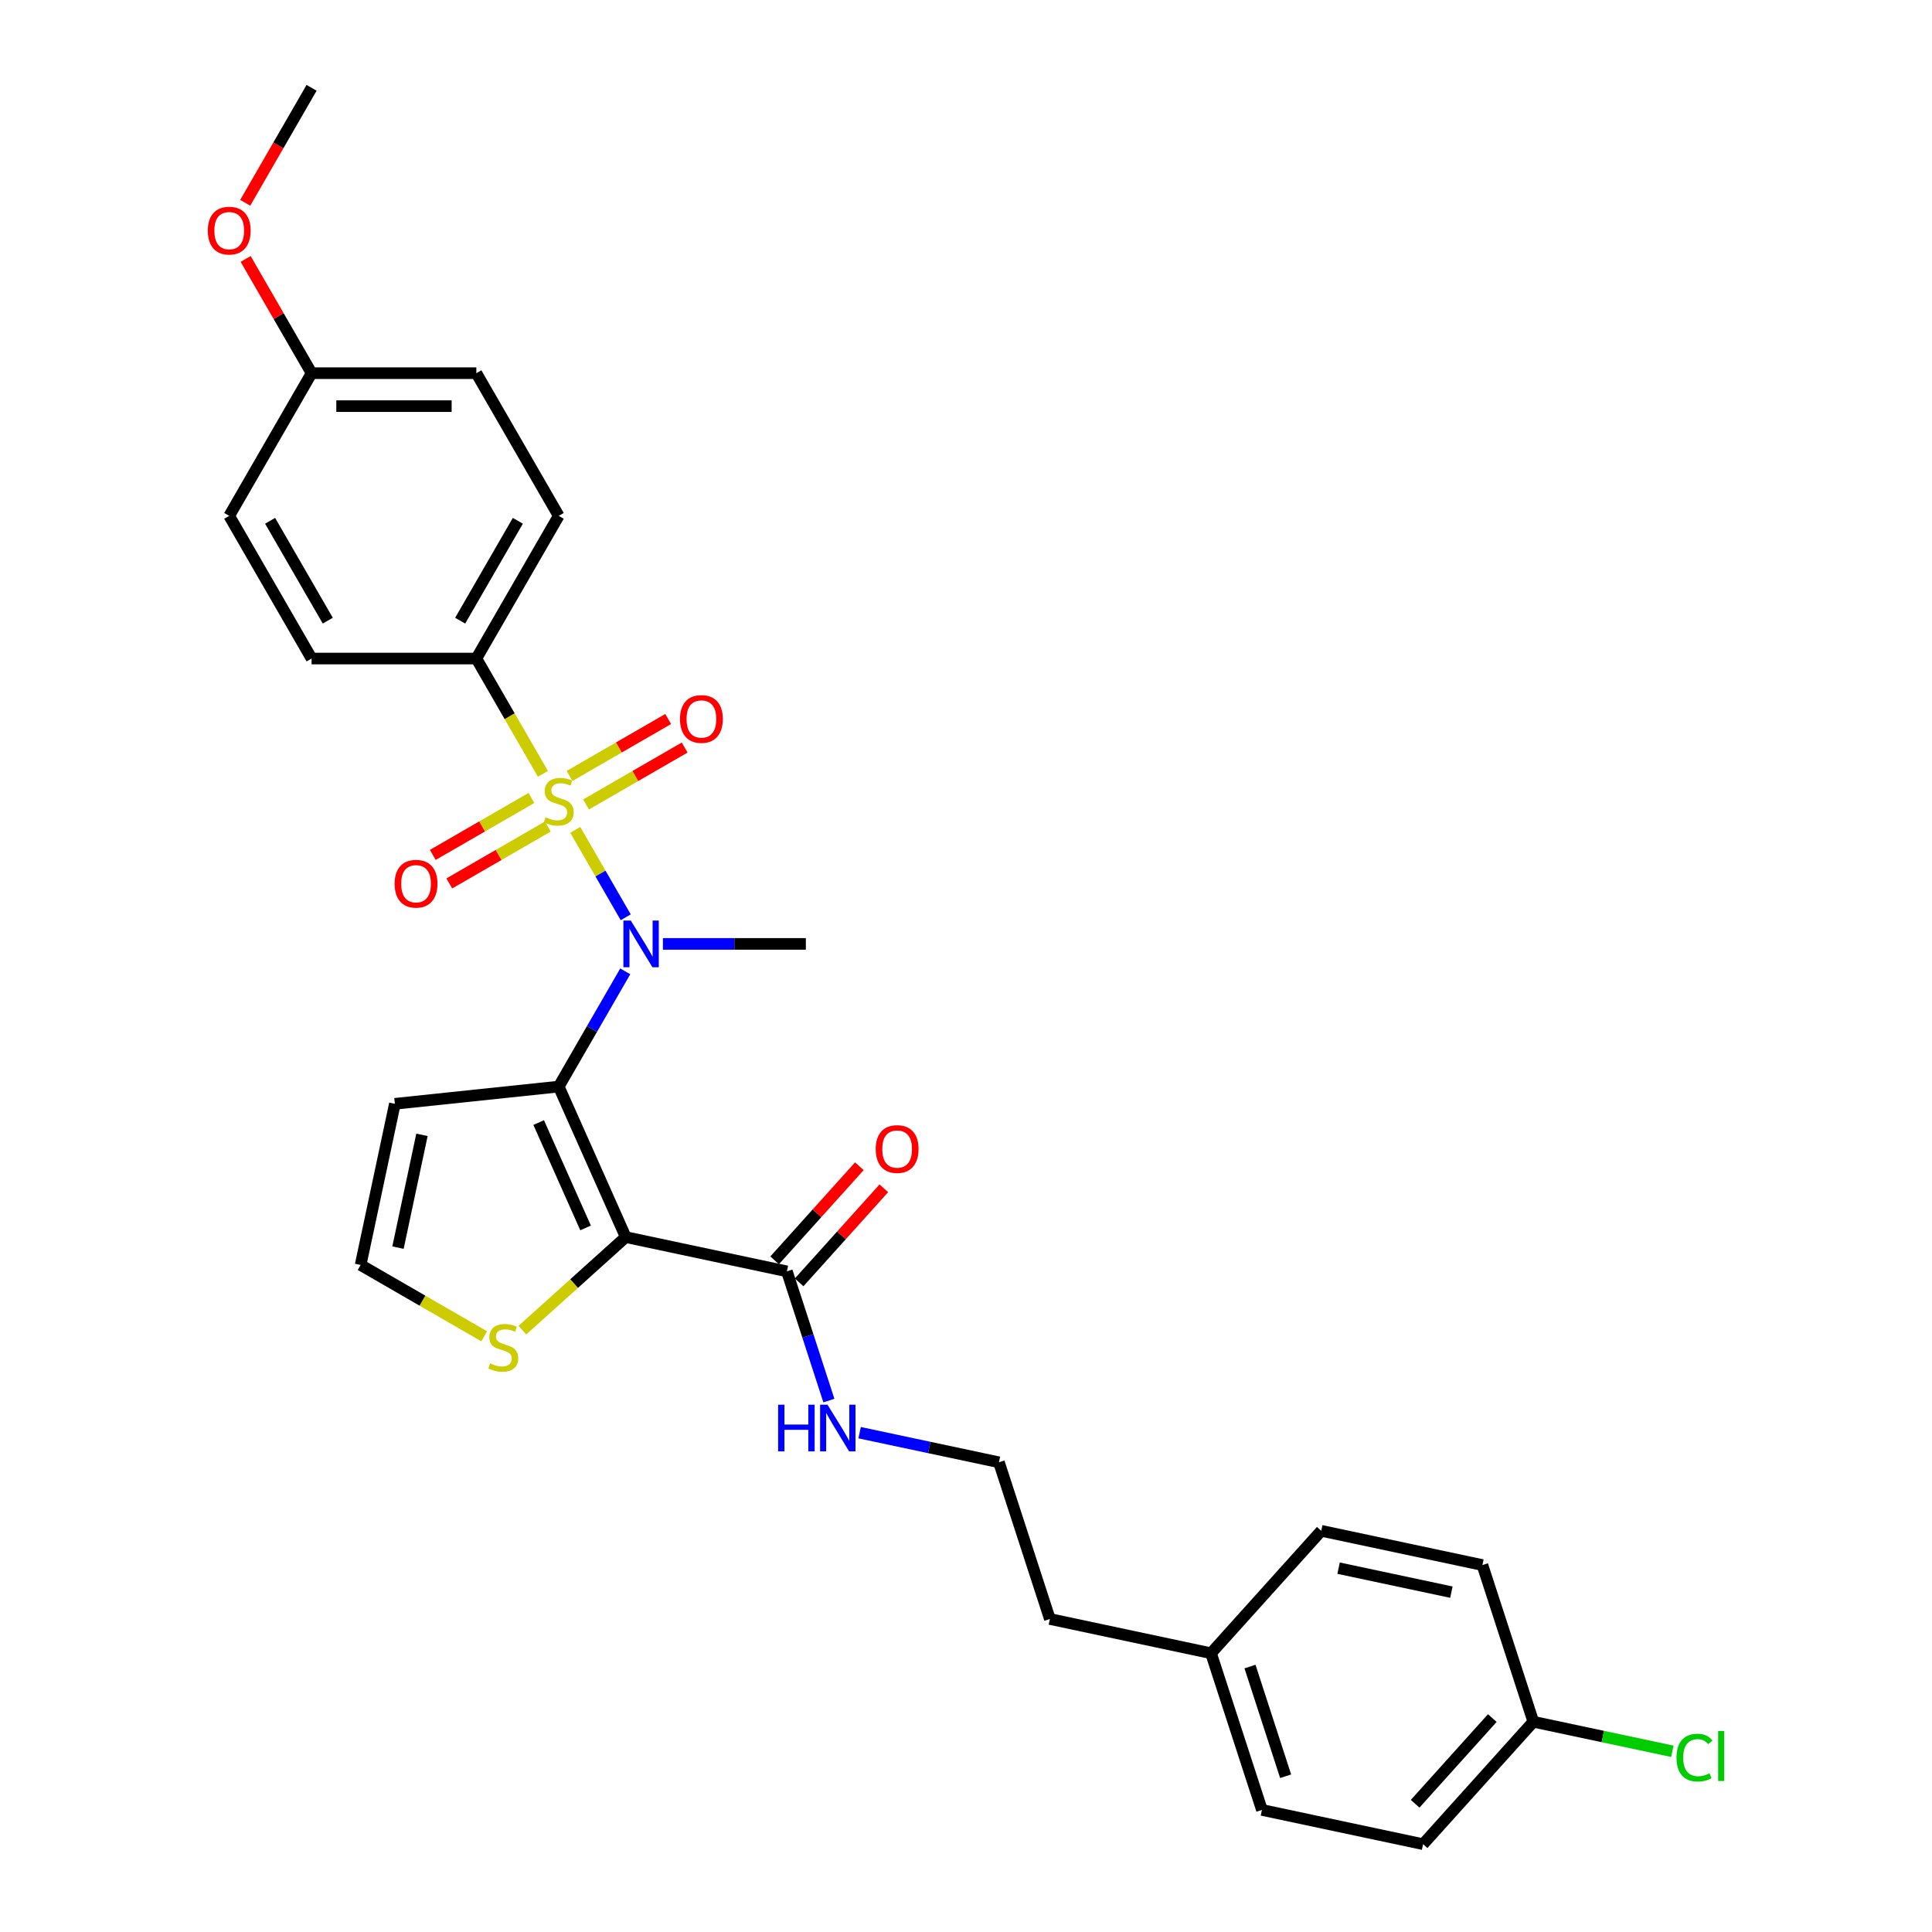 <?xml version='1.0' encoding='iso-8859-1'?>
<svg version='1.1' baseProfile='full'
              xmlns='http://www.w3.org/2000/svg'
                      xmlns:rdkit='http://www.rdkit.org/xml'
                      xmlns:xlink='http://www.w3.org/1999/xlink'
                  xml:space='preserve'
width='1000px' height='1000px' viewBox='0 0 1000 1000'>
<!-- END OF HEADER -->
<rect style='opacity:1.0;fill:#FFFFFF;stroke:none' width='1000' height='1000' x='0' y='0'> </rect>
<path class='bond-2' d='M 297.752,429.533 L 310.815,452.158' style='fill:none;fill-rule:evenodd;stroke:#CCCC00;stroke-width:6px;stroke-linecap:butt;stroke-linejoin:miter;stroke-opacity:1' />
<path class='bond-2' d='M 310.815,452.158 L 323.877,474.784' style='fill:none;fill-rule:evenodd;stroke:#0000FF;stroke-width:6px;stroke-linecap:butt;stroke-linejoin:miter;stroke-opacity:1' />
<path class='bond-6' d='M 281.012,400.539 L 263.784,370.699' style='fill:none;fill-rule:evenodd;stroke:#CCCC00;stroke-width:6px;stroke-linecap:butt;stroke-linejoin:miter;stroke-opacity:1' />
<path class='bond-6' d='M 263.784,370.699 L 246.557,340.86' style='fill:none;fill-rule:evenodd;stroke:#000000;stroke-width:6px;stroke-linecap:butt;stroke-linejoin:miter;stroke-opacity:1' />
<path class='bond-7' d='M 275.056,413.028 L 249.534,427.763' style='fill:none;fill-rule:evenodd;stroke:#CCCC00;stroke-width:6px;stroke-linecap:butt;stroke-linejoin:miter;stroke-opacity:1' />
<path class='bond-7' d='M 249.534,427.763 L 224.012,442.498' style='fill:none;fill-rule:evenodd;stroke:#FF0000;stroke-width:6px;stroke-linecap:butt;stroke-linejoin:miter;stroke-opacity:1' />
<path class='bond-7' d='M 283.584,427.798 L 258.062,442.533' style='fill:none;fill-rule:evenodd;stroke:#CCCC00;stroke-width:6px;stroke-linecap:butt;stroke-linejoin:miter;stroke-opacity:1' />
<path class='bond-7' d='M 258.062,442.533 L 232.54,457.268' style='fill:none;fill-rule:evenodd;stroke:#FF0000;stroke-width:6px;stroke-linecap:butt;stroke-linejoin:miter;stroke-opacity:1' />
<path class='bond-8' d='M 303.333,416.395 L 328.855,401.66' style='fill:none;fill-rule:evenodd;stroke:#CCCC00;stroke-width:6px;stroke-linecap:butt;stroke-linejoin:miter;stroke-opacity:1' />
<path class='bond-8' d='M 328.855,401.66 L 354.377,386.925' style='fill:none;fill-rule:evenodd;stroke:#FF0000;stroke-width:6px;stroke-linecap:butt;stroke-linejoin:miter;stroke-opacity:1' />
<path class='bond-8' d='M 294.806,401.625 L 320.328,386.89' style='fill:none;fill-rule:evenodd;stroke:#CCCC00;stroke-width:6px;stroke-linecap:butt;stroke-linejoin:miter;stroke-opacity:1' />
<path class='bond-8' d='M 320.328,386.89 L 345.85,372.155' style='fill:none;fill-rule:evenodd;stroke:#FF0000;stroke-width:6px;stroke-linecap:butt;stroke-linejoin:miter;stroke-opacity:1' />
<path class='bond-0' d='M 289.195,562.414 L 306.413,532.592' style='fill:none;fill-rule:evenodd;stroke:#000000;stroke-width:6px;stroke-linecap:butt;stroke-linejoin:miter;stroke-opacity:1' />
<path class='bond-0' d='M 306.413,532.592 L 323.63,502.77' style='fill:none;fill-rule:evenodd;stroke:#0000FF;stroke-width:6px;stroke-linecap:butt;stroke-linejoin:miter;stroke-opacity:1' />
<path class='bond-1' d='M 289.195,562.414 L 323.88,640.318' style='fill:none;fill-rule:evenodd;stroke:#000000;stroke-width:6px;stroke-linecap:butt;stroke-linejoin:miter;stroke-opacity:1' />
<path class='bond-1' d='M 278.817,581.037 L 303.096,635.57' style='fill:none;fill-rule:evenodd;stroke:#000000;stroke-width:6px;stroke-linecap:butt;stroke-linejoin:miter;stroke-opacity:1' />
<path class='bond-5' d='M 289.195,562.414 L 204.386,571.328' style='fill:none;fill-rule:evenodd;stroke:#000000;stroke-width:6px;stroke-linecap:butt;stroke-linejoin:miter;stroke-opacity:1' />
<path class='bond-3' d='M 323.88,640.318 L 407.292,658.048' style='fill:none;fill-rule:evenodd;stroke:#000000;stroke-width:6px;stroke-linecap:butt;stroke-linejoin:miter;stroke-opacity:1' />
<path class='bond-4' d='M 323.88,640.318 L 297.131,664.403' style='fill:none;fill-rule:evenodd;stroke:#000000;stroke-width:6px;stroke-linecap:butt;stroke-linejoin:miter;stroke-opacity:1' />
<path class='bond-4' d='M 297.131,664.403 L 270.382,688.488' style='fill:none;fill-rule:evenodd;stroke:#CCCC00;stroke-width:6px;stroke-linecap:butt;stroke-linejoin:miter;stroke-opacity:1' />
<path class='bond-16' d='M 343.123,488.563 L 380.116,488.563' style='fill:none;fill-rule:evenodd;stroke:#0000FF;stroke-width:6px;stroke-linecap:butt;stroke-linejoin:miter;stroke-opacity:1' />
<path class='bond-16' d='M 380.116,488.563 L 417.109,488.563' style='fill:none;fill-rule:evenodd;stroke:#000000;stroke-width:6px;stroke-linecap:butt;stroke-linejoin:miter;stroke-opacity:1' />
<path class='bond-10' d='M 413.63,663.754 L 435.551,639.408' style='fill:none;fill-rule:evenodd;stroke:#000000;stroke-width:6px;stroke-linecap:butt;stroke-linejoin:miter;stroke-opacity:1' />
<path class='bond-10' d='M 435.551,639.408 L 457.473,615.061' style='fill:none;fill-rule:evenodd;stroke:#FF0000;stroke-width:6px;stroke-linecap:butt;stroke-linejoin:miter;stroke-opacity:1' />
<path class='bond-10' d='M 400.955,652.342 L 422.877,627.996' style='fill:none;fill-rule:evenodd;stroke:#000000;stroke-width:6px;stroke-linecap:butt;stroke-linejoin:miter;stroke-opacity:1' />
<path class='bond-10' d='M 422.877,627.996 L 444.798,603.649' style='fill:none;fill-rule:evenodd;stroke:#FF0000;stroke-width:6px;stroke-linecap:butt;stroke-linejoin:miter;stroke-opacity:1' />
<path class='bond-11' d='M 407.292,658.048 L 418.16,691.496' style='fill:none;fill-rule:evenodd;stroke:#000000;stroke-width:6px;stroke-linecap:butt;stroke-linejoin:miter;stroke-opacity:1' />
<path class='bond-11' d='M 418.16,691.496 L 429.028,724.944' style='fill:none;fill-rule:evenodd;stroke:#0000FF;stroke-width:6px;stroke-linecap:butt;stroke-linejoin:miter;stroke-opacity:1' />
<path class='bond-30' d='M 250.632,691.678 L 218.644,673.209' style='fill:none;fill-rule:evenodd;stroke:#CCCC00;stroke-width:6px;stroke-linecap:butt;stroke-linejoin:miter;stroke-opacity:1' />
<path class='bond-30' d='M 218.644,673.209 L 186.656,654.741' style='fill:none;fill-rule:evenodd;stroke:#000000;stroke-width:6px;stroke-linecap:butt;stroke-linejoin:miter;stroke-opacity:1' />
<path class='bond-9' d='M 204.386,571.328 L 186.656,654.741' style='fill:none;fill-rule:evenodd;stroke:#000000;stroke-width:6px;stroke-linecap:butt;stroke-linejoin:miter;stroke-opacity:1' />
<path class='bond-9' d='M 218.409,587.386 L 205.998,645.775' style='fill:none;fill-rule:evenodd;stroke:#000000;stroke-width:6px;stroke-linecap:butt;stroke-linejoin:miter;stroke-opacity:1' />
<path class='bond-12' d='M 246.557,340.86 L 289.195,267.009' style='fill:none;fill-rule:evenodd;stroke:#000000;stroke-width:6px;stroke-linecap:butt;stroke-linejoin:miter;stroke-opacity:1' />
<path class='bond-12' d='M 238.182,321.255 L 268.029,269.559' style='fill:none;fill-rule:evenodd;stroke:#000000;stroke-width:6px;stroke-linecap:butt;stroke-linejoin:miter;stroke-opacity:1' />
<path class='bond-13' d='M 246.557,340.86 L 161.28,340.86' style='fill:none;fill-rule:evenodd;stroke:#000000;stroke-width:6px;stroke-linecap:butt;stroke-linejoin:miter;stroke-opacity:1' />
<path class='bond-25' d='M 444.935,741.55 L 480.996,749.215' style='fill:none;fill-rule:evenodd;stroke:#0000FF;stroke-width:6px;stroke-linecap:butt;stroke-linejoin:miter;stroke-opacity:1' />
<path class='bond-25' d='M 480.996,749.215 L 517.057,756.881' style='fill:none;fill-rule:evenodd;stroke:#000000;stroke-width:6px;stroke-linecap:butt;stroke-linejoin:miter;stroke-opacity:1' />
<path class='bond-17' d='M 289.195,267.009 L 246.557,193.157' style='fill:none;fill-rule:evenodd;stroke:#000000;stroke-width:6px;stroke-linecap:butt;stroke-linejoin:miter;stroke-opacity:1' />
<path class='bond-18' d='M 161.28,340.86 L 118.642,267.009' style='fill:none;fill-rule:evenodd;stroke:#000000;stroke-width:6px;stroke-linecap:butt;stroke-linejoin:miter;stroke-opacity:1' />
<path class='bond-18' d='M 169.655,321.255 L 139.808,269.559' style='fill:none;fill-rule:evenodd;stroke:#000000;stroke-width:6px;stroke-linecap:butt;stroke-linejoin:miter;stroke-opacity:1' />
<path class='bond-14' d='M 793.647,891.173 L 736.586,954.545' style='fill:none;fill-rule:evenodd;stroke:#000000;stroke-width:6px;stroke-linecap:butt;stroke-linejoin:miter;stroke-opacity:1' />
<path class='bond-14' d='M 772.413,889.267 L 732.471,933.627' style='fill:none;fill-rule:evenodd;stroke:#000000;stroke-width:6px;stroke-linecap:butt;stroke-linejoin:miter;stroke-opacity:1' />
<path class='bond-20' d='M 793.647,891.173 L 829.631,898.822' style='fill:none;fill-rule:evenodd;stroke:#000000;stroke-width:6px;stroke-linecap:butt;stroke-linejoin:miter;stroke-opacity:1' />
<path class='bond-20' d='M 829.631,898.822 L 865.616,906.47' style='fill:none;fill-rule:evenodd;stroke:#00CC00;stroke-width:6px;stroke-linecap:butt;stroke-linejoin:miter;stroke-opacity:1' />
<path class='bond-31' d='M 793.647,891.173 L 767.295,810.07' style='fill:none;fill-rule:evenodd;stroke:#000000;stroke-width:6px;stroke-linecap:butt;stroke-linejoin:miter;stroke-opacity:1' />
<path class='bond-15' d='M 161.28,193.157 L 118.642,267.009' style='fill:none;fill-rule:evenodd;stroke:#000000;stroke-width:6px;stroke-linecap:butt;stroke-linejoin:miter;stroke-opacity:1' />
<path class='bond-26' d='M 161.28,193.157 L 144.21,163.591' style='fill:none;fill-rule:evenodd;stroke:#000000;stroke-width:6px;stroke-linecap:butt;stroke-linejoin:miter;stroke-opacity:1' />
<path class='bond-26' d='M 144.21,163.591 L 127.14,134.025' style='fill:none;fill-rule:evenodd;stroke:#FF0000;stroke-width:6px;stroke-linecap:butt;stroke-linejoin:miter;stroke-opacity:1' />
<path class='bond-29' d='M 161.28,193.157 L 246.557,193.157' style='fill:none;fill-rule:evenodd;stroke:#000000;stroke-width:6px;stroke-linecap:butt;stroke-linejoin:miter;stroke-opacity:1' />
<path class='bond-29' d='M 174.072,210.213 L 233.765,210.213' style='fill:none;fill-rule:evenodd;stroke:#000000;stroke-width:6px;stroke-linecap:butt;stroke-linejoin:miter;stroke-opacity:1' />
<path class='bond-19' d='M 626.822,855.713 L 543.409,837.983' style='fill:none;fill-rule:evenodd;stroke:#000000;stroke-width:6px;stroke-linecap:butt;stroke-linejoin:miter;stroke-opacity:1' />
<path class='bond-23' d='M 626.822,855.713 L 683.883,792.34' style='fill:none;fill-rule:evenodd;stroke:#000000;stroke-width:6px;stroke-linecap:butt;stroke-linejoin:miter;stroke-opacity:1' />
<path class='bond-24' d='M 626.822,855.713 L 653.173,936.816' style='fill:none;fill-rule:evenodd;stroke:#000000;stroke-width:6px;stroke-linecap:butt;stroke-linejoin:miter;stroke-opacity:1' />
<path class='bond-24' d='M 646.995,862.608 L 665.441,919.38' style='fill:none;fill-rule:evenodd;stroke:#000000;stroke-width:6px;stroke-linecap:butt;stroke-linejoin:miter;stroke-opacity:1' />
<path class='bond-21' d='M 767.295,810.07 L 683.883,792.34' style='fill:none;fill-rule:evenodd;stroke:#000000;stroke-width:6px;stroke-linecap:butt;stroke-linejoin:miter;stroke-opacity:1' />
<path class='bond-21' d='M 751.237,824.093 L 692.848,811.682' style='fill:none;fill-rule:evenodd;stroke:#000000;stroke-width:6px;stroke-linecap:butt;stroke-linejoin:miter;stroke-opacity:1' />
<path class='bond-22' d='M 736.586,954.545 L 653.173,936.816' style='fill:none;fill-rule:evenodd;stroke:#000000;stroke-width:6px;stroke-linecap:butt;stroke-linejoin:miter;stroke-opacity:1' />
<path class='bond-27' d='M 517.057,756.881 L 543.409,837.983' style='fill:none;fill-rule:evenodd;stroke:#000000;stroke-width:6px;stroke-linecap:butt;stroke-linejoin:miter;stroke-opacity:1' />
<path class='bond-28' d='M 126.923,104.962 L 144.102,75.209' style='fill:none;fill-rule:evenodd;stroke:#FF0000;stroke-width:6px;stroke-linecap:butt;stroke-linejoin:miter;stroke-opacity:1' />
<path class='bond-28' d='M 144.102,75.209 L 161.28,45.455' style='fill:none;fill-rule:evenodd;stroke:#000000;stroke-width:6px;stroke-linecap:butt;stroke-linejoin:miter;stroke-opacity:1' />
<path  class='atom-0' d='M 282.373 423
Q 282.645 423.103, 283.771 423.58
Q 284.897 424.058, 286.125 424.365
Q 287.387 424.638, 288.615 424.638
Q 290.9 424.638, 292.231 423.546
Q 293.561 422.421, 293.561 420.476
Q 293.561 419.146, 292.879 418.327
Q 292.231 417.509, 291.207 417.065
Q 290.184 416.622, 288.478 416.11
Q 286.329 415.462, 285.033 414.848
Q 283.771 414.234, 282.85 412.938
Q 281.963 411.642, 281.963 409.459
Q 281.963 406.423, 284.01 404.547
Q 286.091 402.671, 290.184 402.671
Q 292.981 402.671, 296.153 404.001
L 295.369 406.627
Q 292.469 405.434, 290.286 405.434
Q 287.933 405.434, 286.636 406.423
Q 285.34 407.378, 285.374 409.049
Q 285.374 410.345, 286.022 411.13
Q 286.705 411.915, 287.66 412.358
Q 288.649 412.801, 290.286 413.313
Q 292.469 413.995, 293.766 414.677
Q 295.062 415.36, 295.983 416.758
Q 296.938 418.123, 296.938 420.476
Q 296.938 423.819, 294.686 425.627
Q 292.469 427.401, 288.751 427.401
Q 286.602 427.401, 284.965 426.923
Q 283.362 426.48, 281.452 425.695
L 282.373 423
' fill='#CCCC00'/>
<path  class='atom-3' d='M 326.495 476.488
L 334.408 489.279
Q 335.193 490.541, 336.455 492.827
Q 337.717 495.112, 337.785 495.249
L 337.785 476.488
L 340.991 476.488
L 340.991 500.638
L 337.683 500.638
L 329.189 486.653
Q 328.2 485.015, 327.143 483.139
Q 326.119 481.263, 325.812 480.683
L 325.812 500.638
L 322.674 500.638
L 322.674 476.488
L 326.495 476.488
' fill='#0000FF'/>
<path  class='atom-5' d='M 253.685 705.668
Q 253.958 705.77, 255.083 706.248
Q 256.209 706.725, 257.437 707.032
Q 258.699 707.305, 259.927 707.305
Q 262.213 707.305, 263.543 706.214
Q 264.873 705.088, 264.873 703.144
Q 264.873 701.813, 264.191 700.995
Q 263.543 700.176, 262.52 699.733
Q 261.496 699.289, 259.791 698.778
Q 257.642 698.129, 256.346 697.516
Q 255.083 696.902, 254.163 695.605
Q 253.276 694.309, 253.276 692.126
Q 253.276 689.09, 255.322 687.214
Q 257.403 685.338, 261.496 685.338
Q 264.293 685.338, 267.466 686.668
L 266.681 689.295
Q 263.782 688.101, 261.599 688.101
Q 259.245 688.101, 257.949 689.09
Q 256.653 690.045, 256.687 691.717
Q 256.687 693.013, 257.335 693.797
Q 258.017 694.582, 258.972 695.025
Q 259.961 695.469, 261.599 695.981
Q 263.782 696.663, 265.078 697.345
Q 266.374 698.027, 267.295 699.426
Q 268.25 700.79, 268.25 703.144
Q 268.25 706.487, 265.999 708.294
Q 263.782 710.068, 260.064 710.068
Q 257.915 710.068, 256.277 709.591
Q 254.674 709.147, 252.764 708.363
L 253.685 705.668
' fill='#CCCC00'/>
<path  class='atom-8' d='M 204.257 457.418
Q 204.257 451.619, 207.123 448.379
Q 209.988 445.138, 215.343 445.138
Q 220.699 445.138, 223.564 448.379
Q 226.429 451.619, 226.429 457.418
Q 226.429 463.285, 223.53 466.628
Q 220.63 469.936, 215.343 469.936
Q 210.022 469.936, 207.123 466.628
Q 204.257 463.319, 204.257 457.418
M 215.343 467.208
Q 219.027 467.208, 221.006 464.752
Q 223.018 462.262, 223.018 457.418
Q 223.018 452.677, 221.006 450.289
Q 219.027 447.867, 215.343 447.867
Q 211.659 447.867, 209.647 450.255
Q 207.668 452.642, 207.668 457.418
Q 207.668 462.296, 209.647 464.752
Q 211.659 467.208, 215.343 467.208
' fill='#FF0000'/>
<path  class='atom-9' d='M 351.96 372.142
Q 351.96 366.343, 354.825 363.102
Q 357.691 359.862, 363.046 359.862
Q 368.401 359.862, 371.267 363.102
Q 374.132 366.343, 374.132 372.142
Q 374.132 378.009, 371.233 381.351
Q 368.333 384.66, 363.046 384.66
Q 357.725 384.66, 354.825 381.351
Q 351.96 378.043, 351.96 372.142
M 363.046 381.931
Q 366.73 381.931, 368.708 379.475
Q 370.721 376.985, 370.721 372.142
Q 370.721 367.4, 368.708 365.013
Q 366.73 362.591, 363.046 362.591
Q 359.362 362.591, 357.35 364.978
Q 355.371 367.366, 355.371 372.142
Q 355.371 377.019, 357.35 379.475
Q 359.362 381.931, 363.046 381.931
' fill='#FF0000'/>
<path  class='atom-11' d='M 453.267 594.744
Q 453.267 588.945, 456.133 585.704
Q 458.998 582.464, 464.353 582.464
Q 469.709 582.464, 472.574 585.704
Q 475.439 588.945, 475.439 594.744
Q 475.439 600.611, 472.54 603.953
Q 469.641 607.262, 464.353 607.262
Q 459.032 607.262, 456.133 603.953
Q 453.267 600.645, 453.267 594.744
M 464.353 604.533
Q 468.037 604.533, 470.016 602.077
Q 472.028 599.587, 472.028 594.744
Q 472.028 590.002, 470.016 587.615
Q 468.037 585.193, 464.353 585.193
Q 460.669 585.193, 458.657 587.58
Q 456.679 589.968, 456.679 594.744
Q 456.679 599.621, 458.657 602.077
Q 460.669 604.533, 464.353 604.533
' fill='#FF0000'/>
<path  class='atom-12' d='M 402.757 727.075
L 406.032 727.075
L 406.032 737.343
L 418.38 737.343
L 418.38 727.075
L 421.654 727.075
L 421.654 751.226
L 418.38 751.226
L 418.38 740.072
L 406.032 740.072
L 406.032 751.226
L 402.757 751.226
L 402.757 727.075
' fill='#0000FF'/>
<path  class='atom-12' d='M 428.306 727.075
L 436.22 739.867
Q 437.004 741.129, 438.266 743.414
Q 439.528 745.7, 439.597 745.836
L 439.597 727.075
L 442.803 727.075
L 442.803 751.226
L 439.494 751.226
L 431.001 737.24
Q 430.011 735.603, 428.954 733.727
Q 427.931 731.851, 427.624 731.271
L 427.624 751.226
L 424.486 751.226
L 424.486 727.075
L 428.306 727.075
' fill='#0000FF'/>
<path  class='atom-21' d='M 867.748 909.738
Q 867.748 903.735, 870.545 900.597
Q 873.376 897.425, 878.731 897.425
Q 883.711 897.425, 886.372 900.938
L 884.121 902.78
Q 882.176 900.222, 878.731 900.222
Q 875.081 900.222, 873.137 902.678
Q 871.227 905.099, 871.227 909.738
Q 871.227 914.514, 873.205 916.97
Q 875.218 919.426, 879.107 919.426
Q 881.767 919.426, 884.871 917.823
L 885.826 920.381
Q 884.564 921.2, 882.654 921.677
Q 880.744 922.155, 878.629 922.155
Q 873.376 922.155, 870.545 918.948
Q 867.748 915.742, 867.748 909.738
' fill='#00CC00'/>
<path  class='atom-21' d='M 889.306 895.958
L 892.444 895.958
L 892.444 921.848
L 889.306 921.848
L 889.306 895.958
' fill='#00CC00'/>
<path  class='atom-27' d='M 107.556 119.374
Q 107.556 113.575, 110.422 110.335
Q 113.287 107.094, 118.642 107.094
Q 123.998 107.094, 126.863 110.335
Q 129.728 113.575, 129.728 119.374
Q 129.728 125.241, 126.829 128.584
Q 123.929 131.893, 118.642 131.893
Q 113.321 131.893, 110.422 128.584
Q 107.556 125.275, 107.556 119.374
M 118.642 129.164
Q 122.326 129.164, 124.305 126.708
Q 126.317 124.218, 126.317 119.374
Q 126.317 114.633, 124.305 112.245
Q 122.326 109.823, 118.642 109.823
Q 114.958 109.823, 112.946 112.211
Q 110.967 114.599, 110.967 119.374
Q 110.967 124.252, 112.946 126.708
Q 114.958 129.164, 118.642 129.164
' fill='#FF0000'/>
</svg>
